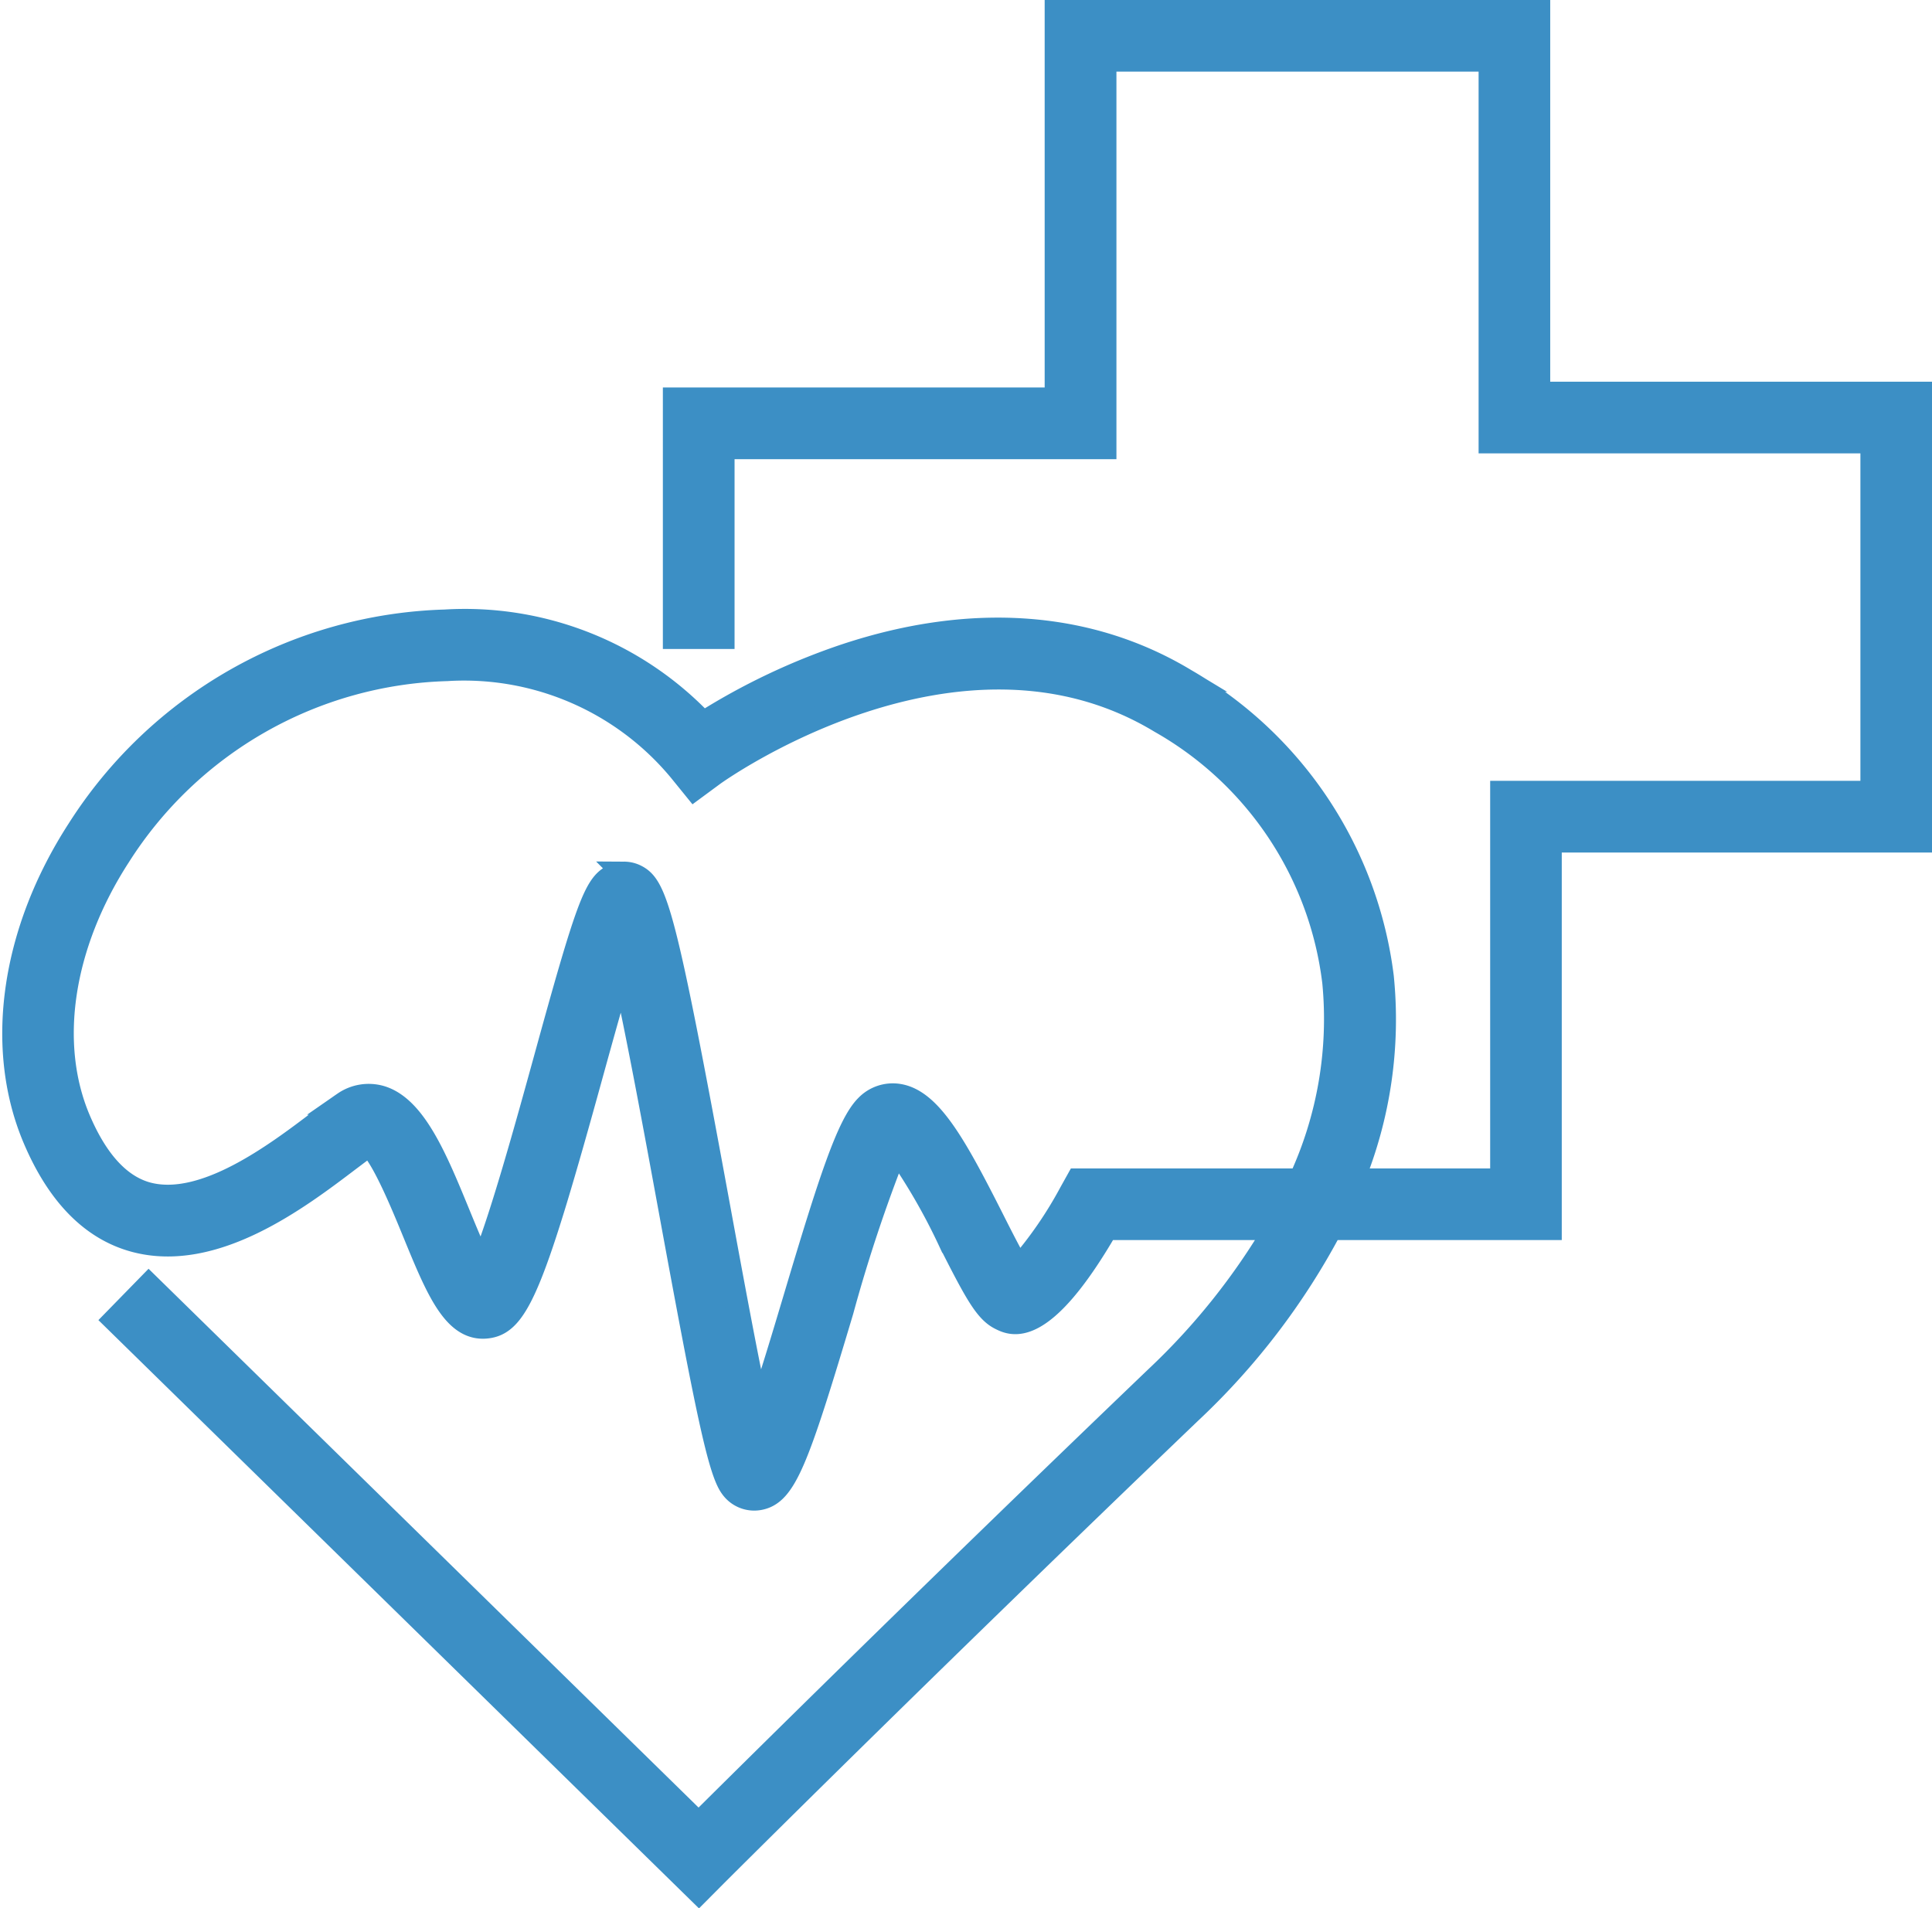 <svg xmlns="http://www.w3.org/2000/svg" width="83.352" height="82.335" viewBox="0 0 83.352 82.335">
  <g id="health" transform="translate(432.141 -43.7)">
    <path id="Path_1423" data-name="Path 1423" d="M-401.989,125.331l-25.2-24.684,1.465-1.5L-402,122.387c2.314-2.3,9.886-9.8,19.746-19.251a29.152,29.152,0,0,0,5.145-6.434h-7.3c-2.772,4.781-4.071,4.133-4.571,3.883-.622-.311-1.044-1.068-2.188-3.33a26.086,26.086,0,0,0-2.313-4,66.445,66.445,0,0,0-2.333,7c-1.938,6.487-2.46,7.9-3.58,8.1a1.2,1.2,0,0,1-1.188-.49c-.52-.7-1.054-3.289-2.623-11.834-.651-3.545-1.47-8.006-2.084-10.677-.4,1.338-.88,3.062-1.3,4.582-2.49,9.045-3.2,10.793-4.463,11-1.46.242-2.2-1.552-3.219-4.038-.489-1.192-1.376-3.359-1.95-3.8-.247.17-.542.4-.88.652-2.165,1.642-5.787,4.391-9.216,3.478-1.849-.493-3.309-1.973-4.339-4.4-1.669-3.933-.957-8.917,1.9-13.331a19.424,19.424,0,0,1,15.816-9,14.138,14.138,0,0,1,11.131,4.4,28.378,28.378,0,0,1,6.163-2.929c5.443-1.8,10.512-1.428,14.66,1.082a17.241,17.241,0,0,1,8.479,12.8,18.319,18.319,0,0,1-1.269,8.762h6.425V77.888h15.973V62.761H-367.85V46.289h-16.625V63.011H-400.95V71.2h-2.093V60.917h16.472V44.2h20.811V60.668h16.471V79.981h-15.973V96.7h-9.467a30.372,30.372,0,0,1-6.079,7.945c-11.834,11.342-20.364,19.866-20.449,19.95Zm-3.22-43.956a1.13,1.13,0,0,1,.5.12c.875.437,1.247,1.615,3.549,14.151.578,3.146,1.253,6.822,1.747,9.057.5-1.429,1.094-3.424,1.58-5.05,1.492-5,2.282-7.435,3.077-8.23a1.571,1.571,0,0,1,1.384-.463c1.372.219,2.449,2.168,4.059,5.352.352.7.8,1.582,1.112,2.1a17.524,17.524,0,0,0,2.255-3.263l.3-.538h9.594a16.542,16.542,0,0,0,1.457-8.532,14.972,14.972,0,0,0-7.483-11.239c-8.76-5.3-19.2,2.209-19.3,2.285l-.8.59-.628-.774a12.1,12.1,0,0,0-9.96-4.361l-.091.006A17.332,17.332,0,0,0-427,80.627c-2.482,3.831-3.13,8.084-1.733,11.376.765,1.8,1.758,2.878,2.951,3.2,2.442.649,5.553-1.712,7.413-3.122.414-.314.772-.585,1.07-.785a1.869,1.869,0,0,1,1.6-.255c1.465.449,2.383,2.69,3.356,5.063.282.686.658,1.607.976,2.225.776-1.777,1.981-6.155,2.752-8.952,1.8-6.547,2.155-7.5,2.9-7.878a1.107,1.107,0,0,1,.5-.125ZM-387.923,98.8Z" fill="#3c8fc5" stroke="#3c8fc5" stroke-width="1"/>
  </g>
</svg>
